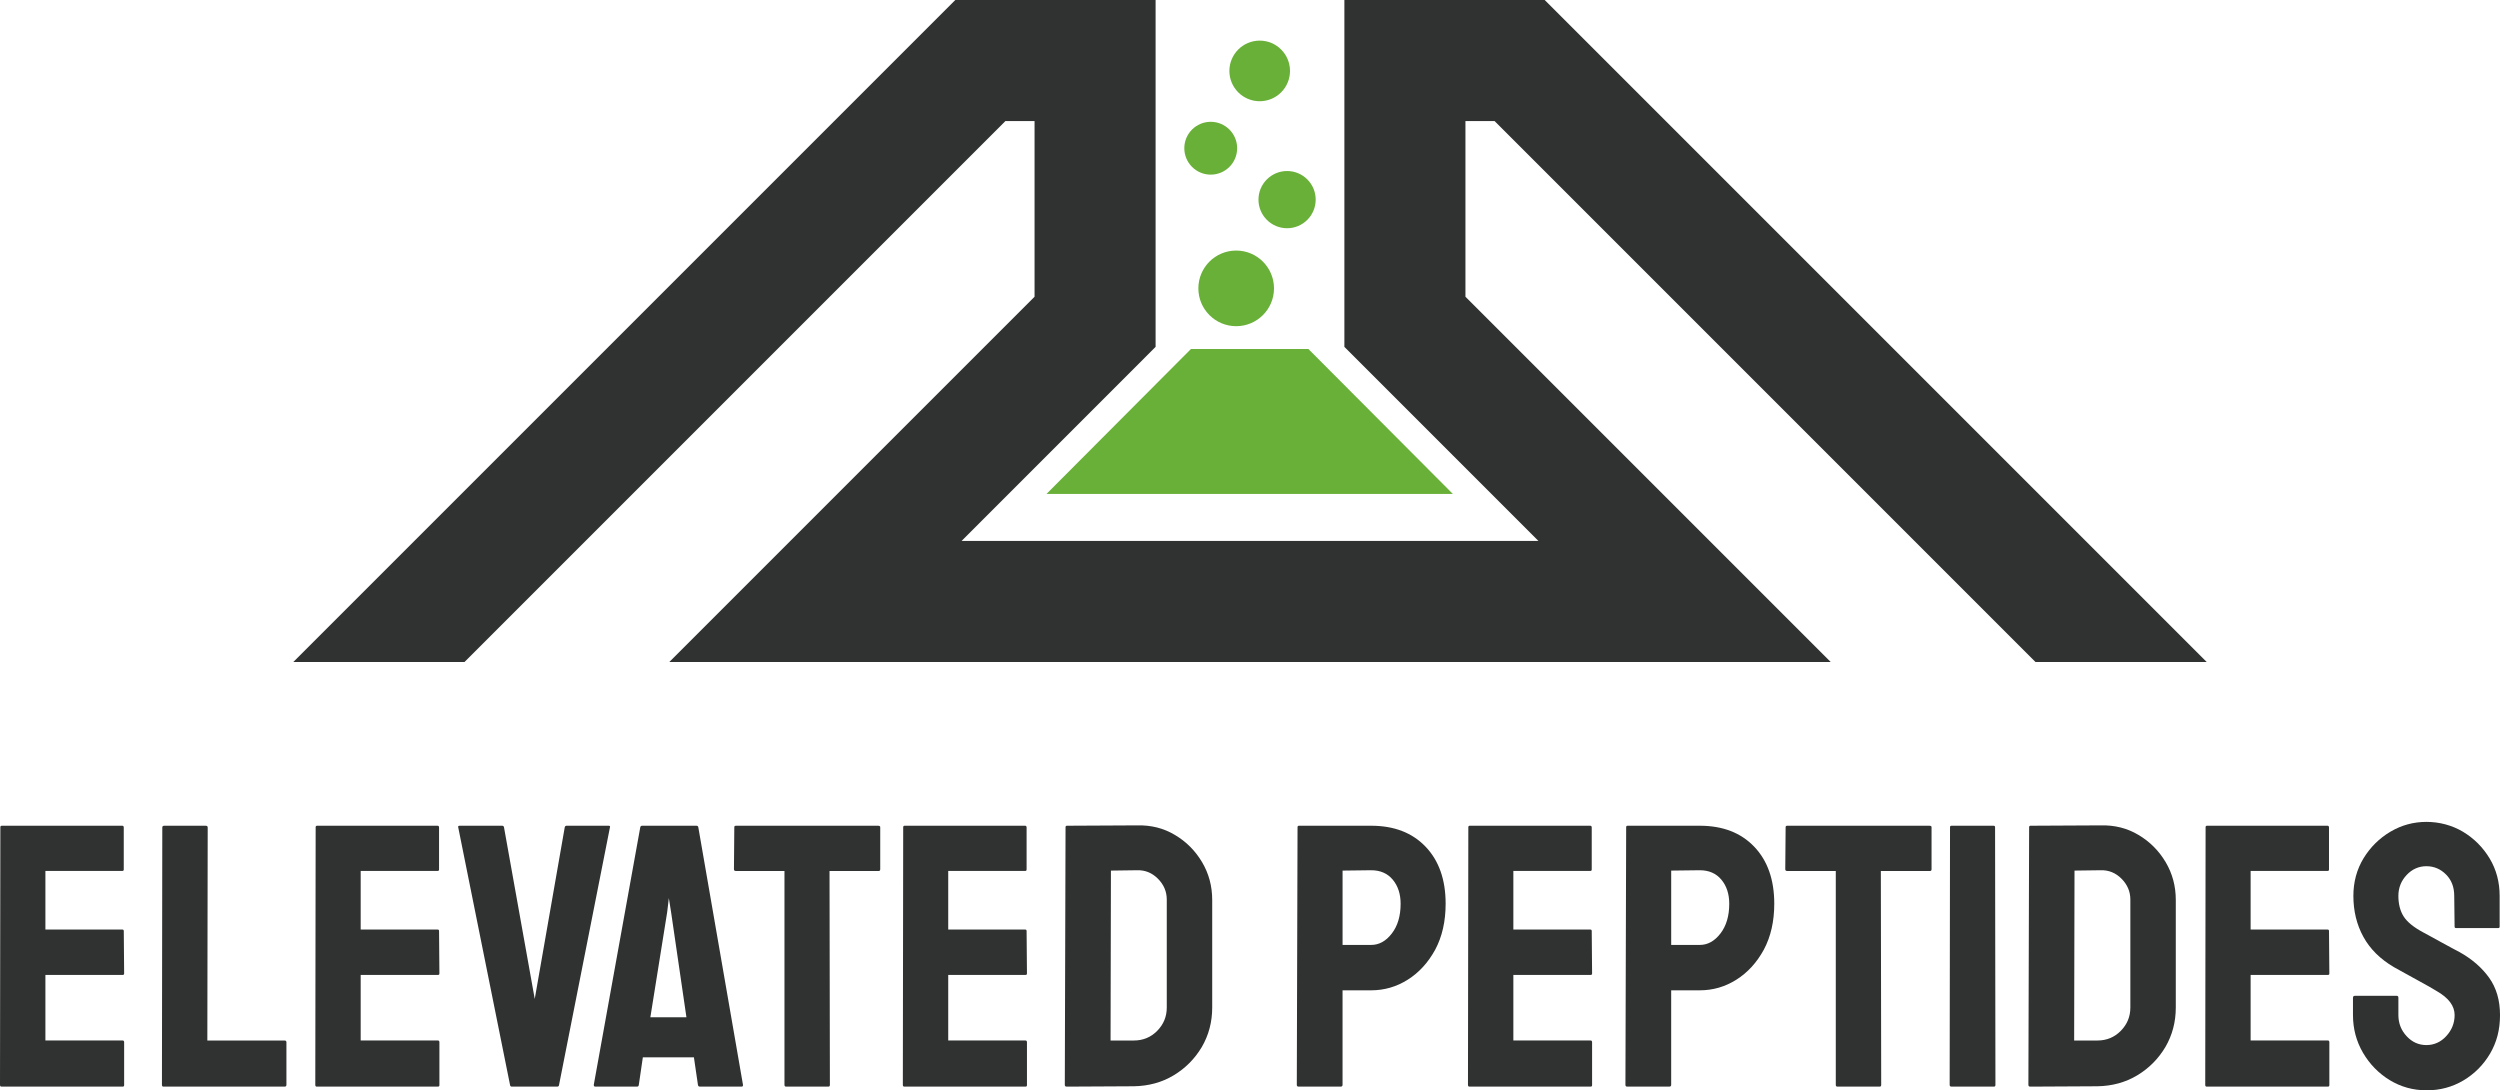 <?xml version="1.0" encoding="UTF-8"?>
<svg id="Layer_2" data-name="Layer 2" xmlns="http://www.w3.org/2000/svg" viewBox="0 0 1188.58 518.36">
  <defs>
    <style>
      .cls-1 {
        fill: #303231;
      }

      .cls-2 {
        fill: #69b038;
      }
    </style>
  </defs>
  <g id="Layer_2-2" data-name="Layer 2">
    <polygon class="cls-1" points="710.57 57.55 967.72 314.73 1049.13 314.73 734.4 0 639.16 0 639.16 164.91 731.41 257.18 599.49 257.18 589.09 257.18 457.17 257.18 549.41 164.91 549.41 0 454.18 0 139.45 314.73 220.85 314.73 478.01 57.55 491.86 57.55 491.86 141.08 416.46 216.47 318.21 314.73 457.17 314.73 589.09 314.73 599.49 314.73 731.41 314.73 870.37 314.73 772.11 216.47 696.72 141.08 696.72 57.55 710.57 57.55"/>
    <g>
      <polygon class="cls-2" points="622.04 165.91 600.8 165.91 587.47 165.91 566.23 165.91 497.54 234.83 587.47 234.83 600.8 234.83 690.73 234.83 622.04 165.91"/>
      <g>
        <circle class="cls-2" cx="587.72" cy="137.1" r="17.98"/>
        <circle class="cls-2" cx="611.92" cy="94.91" r="13.6"/>
        <circle class="cls-2" cx="575.62" cy="70.47" r="12.56"/>
        <circle class="cls-2" cx="598.9" cy="33.72" r="14.41"/>
      </g>
    </g>
    <g>
      <g>
        <path class="cls-1" d="M58.32,516.62H.7c-.47,0-.7-.29-.7-.87l.17-122.47c0-.46.23-.7.7-.7h57.27c.46,0,.7.29.7.87v19.93c0,.47-.23.7-.7.7H21.59v27.85h36.56c.46,0,.7.23.7.7l.17,20.19c0,.47-.23.7-.7.7H21.59v31.16h36.73c.46,0,.7.29.7.87v20.37c0,.46-.23.7-.7.7Z"/>
        <path class="cls-1" d="M135.31,516.62h-57.62c-.47,0-.7-.29-.7-.87l.17-122.29c0-.58.29-.87.87-.87h19.85c.58,0,.87.29.87.87l-.17,101.23h36.73c.58,0,.87.29.87.87v20.19c0,.58-.29.87-.87.87Z"/>
        <path class="cls-1" d="M208.22,516.62h-57.62c-.47,0-.7-.29-.7-.87l.17-122.47c0-.46.23-.7.7-.7h57.27c.46,0,.7.29.7.87v19.93c0,.47-.23.7-.7.7h-36.56v27.85h36.56c.46,0,.7.23.7.7l.17,20.19c0,.47-.23.7-.7.7h-36.73v31.16h36.73c.46,0,.7.29.7.87v20.37c0,.46-.23.7-.7.7Z"/>
        <path class="cls-1" d="M264.93,516.62h-21.59c-.52,0-.81-.29-.87-.87l-24.63-122.47c-.12-.46.12-.7.7-.7h20.2c.46,0,.75.23.87.7l14.62,81.64,14.27-81.64c.12-.46.41-.7.87-.7h19.93c.64,0,.87.23.7.7l-24.2,122.47c-.06.58-.35.87-.87.87Z"/>
        <path class="cls-1" d="M282.3,515.75l22.11-122.47c.12-.46.41-.7.87-.7h25.85c.46,0,.75.23.87.7l21.24,122.47c.06.58-.17.87-.7.87h-19.76c-.58,0-.9-.29-.96-.87l-1.91-13.06h-24.28l-1.91,13.06c-.06.58-.35.87-.87.87h-19.85c-.47,0-.7-.29-.7-.87ZM319.04,433.59l-1.05-6.61-.78,6.61-8.01,50.05h17.15l-7.31-50.05Z"/>
        <path class="cls-1" d="M393.85,516.62h-20.11c-.52,0-.78-.29-.78-.87v-101.66h-23.15c-.58,0-.87-.29-.87-.87l.17-19.93c0-.46.23-.7.7-.7h67.72c.64,0,.96.23.96.7v19.93c0,.58-.23.87-.7.87h-23.41l.17,101.66c0,.58-.23.87-.7.87Z"/>
        <path class="cls-1" d="M487.56,516.62h-57.62c-.47,0-.7-.29-.7-.87l.17-122.47c0-.46.23-.7.7-.7h57.27c.46,0,.7.29.7.87v19.93c0,.47-.23.7-.7.7h-36.56v27.85h36.56c.46,0,.7.23.7.7l.17,20.19c0,.47-.23.7-.7.7h-36.73v31.16h36.73c.46,0,.7.29.7.87v20.37c0,.46-.23.7-.7.7Z"/>
        <path class="cls-1" d="M539.05,516.45l-31.94.17c-.58,0-.87-.29-.87-.87l.35-122.47c0-.46.23-.7.7-.7l33.34-.17c6.61-.17,12.59,1.33,17.93,4.53,5.4,3.19,9.7,7.5,12.93,12.93,3.22,5.43,4.83,11.42,4.83,17.97v51.18c0,6.85-1.65,13.11-4.96,18.8-3.37,5.63-7.83,10.11-13.4,13.45-5.57,3.34-11.87,5.06-18.89,5.18ZM540.62,413.74l-12.45.17-.17,80.78h11.05c4.41,0,8.12-1.54,11.14-4.61,3.02-3.08,4.53-6.76,4.53-11.05v-51.36c0-3.77-1.39-7.06-4.18-9.88-2.78-2.81-6.09-4.16-9.92-4.05Z"/>
      </g>
      <g>
        <path class="cls-1" d="M637.43,516.62h-20.02c-.58,0-.87-.29-.87-.87l.35-122.47c0-.46.23-.7.7-.7h34.29c10.91,0,19.54,3.32,25.89,9.97,6.35,6.64,9.53,15.68,9.53,27.11,0,8.36-1.65,15.64-4.96,21.85-3.37,6.15-7.72,10.91-13.06,14.27-5.34,3.37-11.14,5.05-17.41,5.05h-13.58v44.91c0,.58-.29.87-.87.87ZM651.88,413.74l-13.58.17v35.34h13.58c3.77,0,7.05-1.81,9.84-5.44,2.79-3.63,4.18-8.34,4.18-14.14,0-4.64-1.25-8.46-3.74-11.45-2.5-2.99-5.92-4.48-10.27-4.48Z"/>
        <path class="cls-1" d="M756.24,516.62h-57.62c-.47,0-.7-.29-.7-.87l.17-122.47c0-.46.23-.7.7-.7h57.27c.46,0,.7.29.7.87v19.93c0,.47-.23.7-.7.7h-36.56v27.85h36.56c.46,0,.7.23.7.7l.17,20.19c0,.47-.23.7-.7.7h-36.73v31.16h36.73c.46,0,.7.29.7.87v20.37c0,.46-.23.7-.7.7Z"/>
        <path class="cls-1" d="M793.67,516.62h-20.02c-.58,0-.87-.29-.87-.87l.35-122.47c0-.46.23-.7.7-.7h34.29c10.91,0,19.54,3.32,25.89,9.97,6.35,6.64,9.53,15.68,9.53,27.11,0,8.36-1.65,15.64-4.96,21.85-3.37,6.15-7.72,10.91-13.06,14.27-5.34,3.37-11.14,5.05-17.41,5.05h-13.58v44.91c0,.58-.29.87-.87.87ZM808.12,413.74l-13.58.17v35.34h13.58c3.77,0,7.05-1.81,9.84-5.44,2.79-3.63,4.18-8.34,4.18-14.14,0-4.64-1.25-8.46-3.74-11.45-2.5-2.99-5.92-4.48-10.27-4.48Z"/>
        <path class="cls-1" d="M893.68,516.62h-20.11c-.52,0-.78-.29-.78-.87v-101.66h-23.15c-.58,0-.87-.29-.87-.87l.17-19.93c0-.46.23-.7.7-.7h67.72c.64,0,.96.23.96.7v19.93c0,.58-.23.87-.7.87h-23.41l.17,101.66c0,.58-.23.87-.7.87Z"/>
        <path class="cls-1" d="M947.99,516.62h-20.19c-.58,0-.87-.29-.87-.87l.17-122.47c0-.46.23-.7.7-.7h20.02c.46,0,.7.23.7.7l.17,122.47c0,.58-.23.87-.7.87Z"/>
        <path class="cls-1" d="M997.17,516.45l-31.94.17c-.58,0-.87-.29-.87-.87l.35-122.47c0-.46.23-.7.7-.7l33.34-.17c6.61-.17,12.59,1.33,17.93,4.53,5.4,3.19,9.7,7.5,12.93,12.93,3.22,5.43,4.83,11.42,4.83,17.97v51.18c0,6.85-1.65,13.11-4.96,18.8-3.37,5.63-7.83,10.11-13.4,13.45-5.57,3.34-11.87,5.06-18.89,5.18ZM998.74,413.74l-12.45.17-.17,80.78h11.05c4.41,0,8.12-1.54,11.14-4.61,3.02-3.08,4.53-6.76,4.53-11.05v-51.36c0-3.77-1.39-7.06-4.18-9.88-2.78-2.81-6.09-4.16-9.92-4.05Z"/>
        <path class="cls-1" d="M1106.76,516.62h-57.62c-.47,0-.7-.29-.7-.87l.17-122.47c0-.46.23-.7.7-.7h57.27c.46,0,.7.29.7.87v19.93c0,.47-.23.7-.7.7h-36.56v27.85h36.56c.46,0,.7.23.7.7l.17,20.19c0,.47-.23.7-.7.7h-36.73v31.16h36.73c.46,0,.7.29.7.87v20.37c0,.46-.23.7-.7.7Z"/>
        <path class="cls-1" d="M1153.59,518.36c-6.33,0-12.16-1.62-17.5-4.87-5.28-3.25-9.5-7.59-12.67-13.01-3.16-5.43-4.74-11.39-4.74-17.89v-8.18c0-.64.29-.96.87-.96h20.02c.46,0,.7.32.7.96v8.18c0,3.89,1.31,7.24,3.92,10.05,2.61,2.82,5.74,4.22,9.4,4.22s6.88-1.44,9.49-4.31c2.61-2.87,3.92-6.19,3.92-9.97,0-4.35-2.84-8.15-8.53-11.4-.93-.58-2.13-1.29-3.61-2.13-1.48-.84-3.24-1.81-5.27-2.92-2.03-1.1-4-2.19-5.92-3.26-1.91-1.07-3.77-2.1-5.57-3.09-6.5-3.83-11.33-8.63-14.49-14.41-3.17-5.77-4.74-12.26-4.74-19.45,0-6.61,1.62-12.59,4.87-17.93,3.25-5.28,7.5-9.47,12.75-12.58,5.25-3.1,10.95-4.66,17.1-4.66s12.13,1.57,17.41,4.7c5.28,3.19,9.5,7.43,12.67,12.71,3.16,5.28,4.74,11.2,4.74,17.76v14.62c0,.46-.23.7-.7.7h-20.02c-.47,0-.7-.23-.7-.7l-.17-14.62c0-4.18-1.31-7.57-3.92-10.18-2.61-2.61-5.72-3.92-9.31-3.92s-6.79,1.39-9.4,4.18c-2.61,2.78-3.92,6.09-3.92,9.92s.83,7.14,2.48,9.75c1.65,2.61,4.69,5.11,9.1,7.49.46.23,1.54.81,3.22,1.74,1.68.93,3.55,1.96,5.62,3.09,2.06,1.13,3.93,2.15,5.61,3.05,1.68.9,2.7,1.44,3.05,1.61,5.92,3.31,10.6,7.37,14.06,12.19,3.45,4.82,5.18,10.74,5.18,17.76s-1.57,12.88-4.7,18.28c-3.19,5.4-7.43,9.66-12.71,12.8s-11.14,4.7-17.58,4.7Z"/>
      </g>
    </g>
  </g>
</svg>